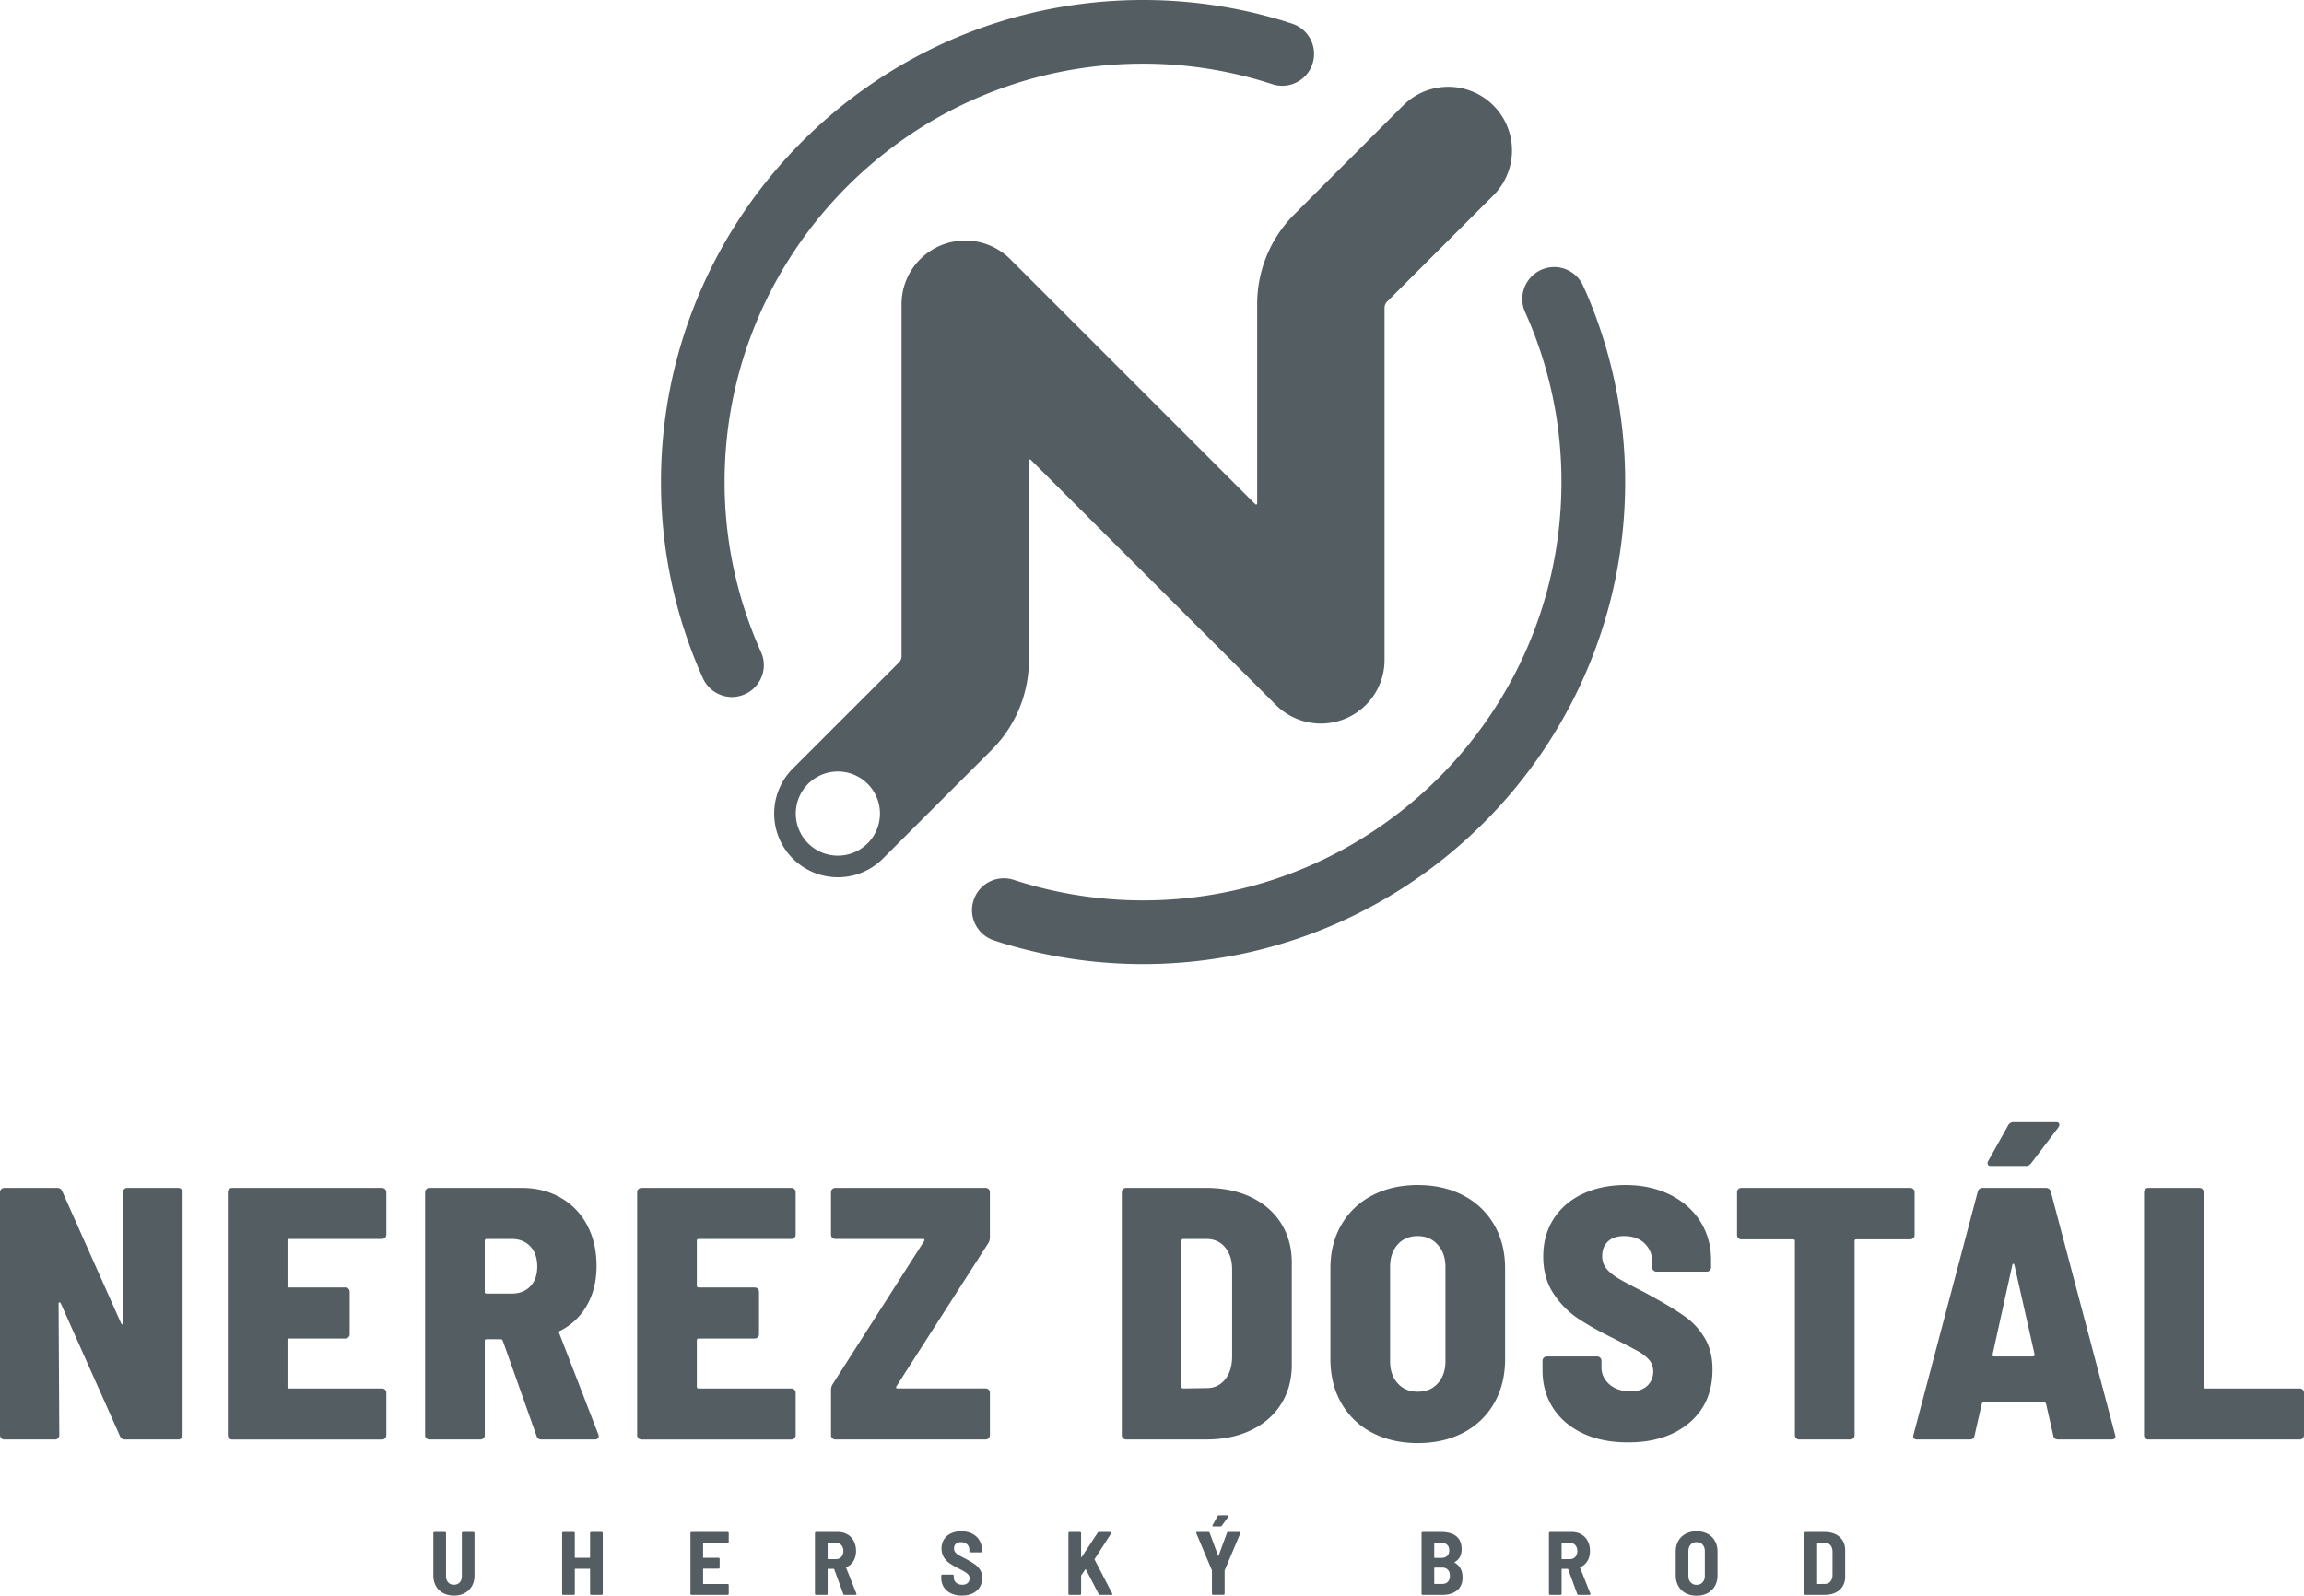 <svg xmlns="http://www.w3.org/2000/svg" viewBox="0 0 256.418 177.613"><defs><style>.cls-1{fill:#535d62}</style></defs><g id="Layer_1"><path d="m156.154 11.748-12.085 12.09a14.11 14.11 0 0 0-4.155 10.021v22.119c0 .195-.112.242-.249.104l-27.231-27.234a7.088 7.088 0 0 0-12.099 5.012v39.232a.992.992 0 0 1-.249.605l-11.85 11.849a7.087 7.087 0 0 0 5.015 12.098 7.065 7.065 0 0 0 5.01-2.076l12.1-12.097a14.138 14.138 0 0 0 4.15-10.024V51.325c0-.195.112-.241.249-.105 2.749 2.748 27.227 27.233 27.231 27.24a7.09 7.09 0 0 0 10.024 0 7.078 7.078 0 0 0 2.075-5.014V34.215c0-.195.112-.466.249-.602l11.851-11.852a7.082 7.082 0 0 0-5.015-12.098 7.074 7.074 0 0 0-5.019 2.086ZM93.249 95.24a4.683 4.683 0 1 1 0-9.366 4.683 4.683 0 0 1 0 9.366Z" class="cls-1"/><path d="M127.214 107.308a53.59 53.59 0 0 1-15.737-2.358l-.845-.275a3.51 3.51 0 0 1-2.065-1.761 3.498 3.498 0 0 1-.215-2.705 3.533 3.533 0 0 1 1.758-2.061 3.494 3.494 0 0 1 1.606-.388c.352 0 .703.051 1.04.153l.064.022a46.447 46.447 0 0 0 14.395 2.285c25.674 0 46.562-20.89 46.562-46.566a45.954 45.954 0 0 0-4.053-18.936 3.535 3.535 0 0 1-.068-2.715 3.562 3.562 0 0 1 3.31-2.279c.43 0 .859.08 1.27.238a3.507 3.507 0 0 1 1.963 1.873l.381.842a53.148 53.148 0 0 1 4.288 20.977c0 29.586-24.073 53.653-53.653 53.653ZM81.462 77.583c-.43 0-.859-.081-1.269-.239a3.553 3.553 0 0 1-1.973-1.873l-.371-.842a53.07 53.07 0 0 1-4.287-20.977C73.561 24.067 97.629 0 127.209 0a53.62 53.62 0 0 1 15.732 2.355l.854.278c.898.29 1.631.915 2.065 1.761a3.52 3.52 0 0 1 .21 2.705 3.494 3.494 0 0 1-1.758 2.06 3.506 3.506 0 0 1-1.606.388c-.351 0-.698-.052-1.04-.153l-.063-.023a46.416 46.416 0 0 0-14.394-2.285c-25.674 0-46.567 20.89-46.567 46.565A46.032 46.032 0 0 0 84.7 72.587c.386.867.415 1.831.073 2.715a3.576 3.576 0 0 1-3.31 2.28ZM13.821 132.363a.462.462 0 0 1 .34-.139h5.68c.133 0 .246.047.34.139a.464.464 0 0 1 .141.342v27.039a.463.463 0 0 1-.141.34.463.463 0 0 1-.34.141h-5.92a.568.568 0 0 1-.561-.361l-6.6-14.799c-.053-.08-.107-.113-.159-.1-.055.014-.08.072-.08.18l.08 14.6c0 .133-.047.246-.141.34s-.207.141-.34.141H.481a.463.463 0 0 1-.34-.141.463.463 0 0 1-.141-.34v-27.039c0-.135.047-.248.141-.342a.469.469 0 0 1 .34-.139h5.881c.266 0 .452.119.56.359l6.561 14.721c.053.08.105.119.16.119.053 0 .08-.053.08-.16l-.041-14.558c0-.135.047-.248.141-.342ZM42.856 137.764a.463.463 0 0 1-.34.141h-10.32c-.133 0-.199.066-.199.199v5c0 .135.066.201.199.201h6.24c.133 0 .246.047.34.139a.463.463 0 0 1 .141.34v4.721a.457.457 0 0 1-.141.34.463.463 0 0 1-.34.141h-6.24c-.133 0-.199.067-.199.199v5.16c0 .135.066.201.199.201h10.32c.133 0 .246.047.34.139a.463.463 0 0 1 .141.34v4.721c0 .133-.047.246-.141.34s-.207.141-.34.141h-16.68a.457.457 0 0 1-.34-.141.463.463 0 0 1-.141-.34v-27.039c0-.135.047-.248.141-.342a.462.462 0 0 1 .34-.139h16.68c.133 0 .246.047.34.139a.464.464 0 0 1 .141.342v4.719a.457.457 0 0 1-.141.34ZM59.712 159.824l-3.76-10.6c-.053-.107-.119-.16-.199-.16h-1.601c-.133 0-.199.066-.199.199v10.48c0 .133-.047.246-.141.34s-.207.141-.34.141h-5.68a.463.463 0 0 1-.34-.141.463.463 0 0 1-.141-.34v-27.039c0-.135.047-.248.141-.342a.469.469 0 0 1 .34-.139h10.24c1.652 0 3.113.367 4.381 1.1a7.564 7.564 0 0 1 2.939 3.06c.693 1.307 1.039 2.812 1.039 4.52 0 1.68-.359 3.147-1.08 4.4a6.997 6.997 0 0 1-3 2.84c-.105.027-.133.107-.08.24l4.361 11.279a.47.47 0 0 1 .039.199c0 .24-.146.361-.439.361h-5.961c-.266 0-.439-.133-.519-.4Zm-5.76-21.72v5.68c0 .135.066.201.199.201h2.801c.854 0 1.541-.266 2.061-.801.519-.533.779-1.266.779-2.199 0-.961-.26-1.713-.779-2.26s-1.207-.82-2.061-.82h-2.801c-.133 0-.199.066-.199.199ZM88.411 137.764a.46.46 0 0 1-.34.141h-10.32c-.133 0-.199.066-.199.199v5c0 .135.066.201.199.201h6.24c.135 0 .246.047.34.139a.463.463 0 0 1 .141.34v4.721a.457.457 0 0 1-.141.34.46.46 0 0 1-.34.141h-6.24c-.133 0-.199.067-.199.199v5.16c0 .135.066.201.199.201h10.32c.135 0 .246.047.34.139a.463.463 0 0 1 .141.34v4.721c0 .133-.047.246-.141.34s-.205.141-.34.141h-16.68a.463.463 0 0 1-.34-.141.463.463 0 0 1-.141-.34v-27.039c0-.135.047-.248.141-.342a.469.469 0 0 1 .34-.139h16.68c.135 0 .246.047.34.139a.464.464 0 0 1 .141.342v4.719a.457.457 0 0 1-.141.34ZM92.626 160.084a.461.461 0 0 1-.139-.34v-5.039c0-.215.053-.414.16-.602l10.199-15.959c.08-.16.041-.24-.119-.24h-9.76a.464.464 0 0 1-.342-.141.455.455 0 0 1-.139-.34v-4.719c0-.135.045-.248.139-.342a.47.47 0 0 1 .342-.139h16.719c.133 0 .246.047.34.139a.464.464 0 0 1 .141.342v5.039c0 .213-.055.414-.16.6l-10.24 15.961c-.08.16-.039.24.121.24h9.799c.133 0 .246.047.34.139a.463.463 0 0 1 .141.34v4.721a.463.463 0 0 1-.141.34.463.463 0 0 1-.34.141H92.968a.464.464 0 0 1-.342-.141ZM124.988 160.084a.463.463 0 0 1-.141-.34v-27.039c0-.135.047-.248.141-.342a.462.462 0 0 1 .34-.139h8.92c1.893 0 3.559.346 5 1.039 1.439.693 2.553 1.668 3.34 2.92.785 1.254 1.18 2.707 1.18 4.361v11.359c0 1.654-.395 3.107-1.18 4.359-.787 1.254-1.9 2.227-3.34 2.92-1.441.693-3.107 1.041-5 1.041h-8.92a.457.457 0 0 1-.34-.141Zm6.699-5.539 2.641-.041c.799 0 1.459-.307 1.978-.92.521-.613.795-1.44.82-2.48v-9.799c0-1.014-.26-1.834-.779-2.461-.519-.625-1.207-.939-2.06-.939h-2.6c-.133 0-.199.066-.199.199v16.24c0 .135.066.201.199.201ZM152.707 159.465a8.351 8.351 0 0 1-3.42-3.281c-.814-1.412-1.221-3.053-1.221-4.92v-10.08c0-1.84.406-3.459 1.221-4.859.812-1.4 1.953-2.486 3.42-3.26 1.467-.773 3.16-1.16 5.08-1.16s3.613.387 5.08 1.16c1.465.773 2.605 1.859 3.42 3.26.812 1.4 1.219 3.02 1.219 4.859v10.08c0 1.867-.406 3.508-1.219 4.92a8.37 8.37 0 0 1-3.42 3.281c-1.467.772-3.16 1.16-5.08 1.16s-3.613-.389-5.08-1.16Zm7.32-5.5c.559-.627.84-1.447.84-2.461v-10.48c0-1.012-.287-1.84-.861-2.478-.572-.641-1.312-.961-2.219-.961-.934 0-1.68.314-2.24.939-.561.627-.84 1.461-.84 2.5v10.48c0 1.014.279 1.834.84 2.461.56.627 1.307.94 2.24.94s1.68-.312 2.24-.94ZM176.17 159.545c-1.426-.668-2.533-1.607-3.32-2.82s-1.18-2.621-1.18-4.221v-1.039a.46.46 0 0 1 .141-.34.46.46 0 0 1 .34-.141h5.6c.133 0 .246.047.34.141a.46.46 0 0 1 .141.34v.719c0 .748.293 1.381.879 1.9.588.52 1.375.779 2.361.779.826 0 1.453-.213 1.879-.639.428-.426.641-.947.641-1.561 0-.506-.154-.939-.459-1.301-.309-.359-.728-.686-1.262-.979-.533-.293-1.453-.773-2.76-1.441-1.52-.746-2.812-1.473-3.879-2.18-1.068-.705-1.98-1.633-2.74-2.779-.76-1.146-1.141-2.52-1.141-4.121s.387-3 1.16-4.199c.773-1.199 1.854-2.127 3.24-2.779 1.387-.654 2.973-.98 4.76-.98 1.84 0 3.48.354 4.92 1.06 1.439.707 2.566 1.693 3.381 2.959.812 1.268 1.219 2.727 1.219 4.381v.76a.469.469 0 0 1-.139.34.463.463 0 0 1-.34.141h-5.602c-.133 0-.246-.047-.34-.141s-.139-.207-.139-.34v-.68a2.67 2.67 0 0 0-.84-1.98c-.56-.547-1.32-.82-2.281-.82-.773 0-1.373.199-1.799.6-.428.4-.641.947-.641 1.641 0 .506.146.953.439 1.34.293.387.754.768 1.381 1.141.625.373 1.58.879 2.859 1.52l1.16.641c1.439.799 2.586 1.506 3.439 2.119.854.613 1.566 1.4 2.141 2.359.572.961.859 2.121.859 3.48 0 2.508-.859 4.486-2.58 5.94-1.719 1.455-3.994 2.182-6.82 2.182-1.92 0-3.594-.334-5.019-1ZM212.941 132.363a.464.464 0 0 1 .141.342v4.76a.463.463 0 0 1-.141.34.461.461 0 0 1-.34.139h-6c-.133 0-.199.068-.199.201v21.6c0 .133-.047.246-.141.34s-.207.141-.34.141h-5.68a.457.457 0 0 1-.34-.141.463.463 0 0 1-.141-.34v-21.6c0-.133-.066-.201-.199-.201h-5.76a.462.462 0 0 1-.342-.139.461.461 0 0 1-.139-.34v-4.76c0-.135.045-.248.139-.342a.47.47 0 0 1 .342-.139H212.6c.133 0 .246.047.34.139ZM228.514 159.785l-.801-3.52c-.025-.107-.094-.16-.199-.16h-6.76c-.107 0-.174.053-.201.16l-.799 3.52c-.055.293-.227.44-.519.44h-5.881c-.348 0-.48-.174-.4-.52l7.16-27.08c.08-.266.266-.4.56-.4h7c.293 0 .481.135.561.4l7.16 27.08.039.16c0 .24-.146.359-.439.359h-5.961c-.293 0-.467-.147-.519-.44Zm-7.28-30.16c-.055-.105-.041-.24.039-.4l2.24-4a.662.662 0 0 1 .6-.32h4.68c.267 0 .4.094.4.281 0 .08-.039.186-.119.318l-3.041 4c-.16.188-.346.281-.561.281h-3.879c-.187 0-.307-.053-.359-.16Zm.719 21.359h4.281c.053 0 .105-.02.16-.058.053-.041.064-.102.039-.182l-2.24-9.92c-.027-.105-.066-.16-.119-.16-.055 0-.094.055-.121.16l-2.199 9.961c-.027.133.039.199.199.199ZM238.758 160.084a.463.463 0 0 1-.141-.34v-27.039c0-.135.047-.248.141-.342a.462.462 0 0 1 .34-.139h5.68c.133 0 .246.047.34.139a.464.464 0 0 1 .141.342v21.639c0 .135.066.201.199.201h10.48c.133 0 .246.047.34.139a.463.463 0 0 1 .141.34v4.721a.463.463 0 0 1-.141.34.463.463 0 0 1-.34.141h-16.84a.457.457 0 0 1-.34-.141ZM49.319 177.324a2.014 2.014 0 0 1-.805-.785 2.34 2.34 0 0 1-.285-1.166v-4.728c0-.033.012-.062.035-.086s.053-.035.086-.035h1.17c.033 0 .06.012.084.035s.035.053.035.086v4.799c0 .287.08.518.24.691.16.172.373.26.641.26.266 0 .48-.088.641-.26.158-.174.238-.404.238-.691v-4.799a.12.12 0 0 1 .121-.121h1.17a.12.12 0 0 1 .119.121v4.728c0 .441-.094.83-.285 1.166a1.977 1.977 0 0 1-.805.785c-.346.185-.746.279-1.199.279s-.854-.094-1.201-.279ZM65.706 170.559a.115.115 0 0 1 .084-.035h1.172a.12.12 0 0 1 .119.121v6.76c0 .033-.012.06-.035.084a.115.115 0 0 1-.084.035H65.79a.116.116 0 0 1-.084-.035.116.116 0 0 1-.035-.084v-2.74c0-.033-.018-.051-.051-.051h-1.6c-.033 0-.049.017-.049.051v2.74a.12.12 0 0 1-.121.119h-1.17c-.033 0-.061-.012-.084-.035s-.035-.051-.035-.084v-6.76c0-.033.012-.062.035-.086a.115.115 0 0 1 .084-.035h1.17a.12.12 0 0 1 .121.121v2.699c0 .033.016.051.049.051h1.6c.033 0 .051-.018.051-.051v-2.699c0-.033.012-.062.035-.086ZM81.067 171.699a.12.12 0 0 1-.086.035h-2.68c-.033 0-.051.016-.051.049v1.561c0 .033.017.051.051.051h1.67c.033 0 .062.012.086.035a.121.121 0 0 1 .033.084v.971a.121.121 0 0 1-.033.084.12.12 0 0 1-.086.035h-1.67c-.033 0-.051.018-.051.051v1.609c0 .033.017.051.051.051h2.68c.033 0 .062.012.086.035s.035.051.035.084v.971a.12.12 0 0 1-.121.119h-4.019c-.033 0-.062-.012-.086-.035s-.035-.051-.035-.084v-6.76a.12.12 0 0 1 .121-.121h4.019c.033 0 .062.012.086.035s.035.053.035.086v.969a.121.121 0 0 1-.035.086ZM93.851 177.424l-1.01-2.76c-.014-.027-.029-.041-.051-.041h-.629c-.033 0-.051.018-.051.051v2.73c0 .033-.012.06-.035.084a.115.115 0 0 1-.084.035h-1.17a.12.12 0 0 1-.121-.119v-6.76a.12.12 0 0 1 .121-.121h2.439c.393 0 .744.09 1.051.266.307.176.543.426.709.744.166.32.25.688.25 1.102 0 .426-.094.795-.279 1.109a1.72 1.72 0 0 1-.791.699c-.033.014-.043.037-.029.07l1.141 2.871c.006.012.01.029.01.049 0 .06-.037.09-.111.09h-1.219c-.074 0-.121-.033-.141-.1Zm-1.741-5.641v1.711c0 .033.018.049.051.049h.869c.246 0 .447-.08.6-.244.154-.164.23-.381.23-.654 0-.281-.076-.502-.23-.666a.787.787 0 0 0-.6-.244h-.869c-.033 0-.051.016-.051.049ZM105.847 177.359a1.896 1.896 0 0 1-.805-.691 1.858 1.858 0 0 1-.285-1.023v-.26c0-.033.012-.062.035-.086a.116.116 0 0 1 .086-.035h1.148a.12.12 0 0 1 .121.121v.19c0 .232.086.428.26.584.174.158.406.236.699.236.26 0 .459-.066.596-.201a.68.68 0 0 0 .205-.51.615.615 0 0 0-.131-.395 1.374 1.374 0 0 0-.365-.31 10.863 10.863 0 0 0-.725-.395 8.218 8.218 0 0 1-.98-.561 2.37 2.37 0 0 1-.648-.67c-.18-.273-.271-.604-.271-.99s.092-.725.275-1.014c.184-.291.441-.514.775-.67a2.633 2.633 0 0 1 1.141-.236c.445 0 .842.086 1.189.256.346.17.617.408.81.715.193.307.289.66.289 1.061v.199a.121.121 0 0 1-.035.086.113.113 0 0 1-.084.033h-1.15c-.033 0-.062-.01-.086-.033s-.033-.053-.033-.086v-.18a.801.801 0 0 0-.25-.6c-.168-.16-.394-.24-.682-.24-.24 0-.428.06-.565.185-.137.123-.205.295-.205.514 0 .154.041.287.121.4.08.113.203.223.369.324.166.103.42.238.76.406l.211.119c.387.213.687.398.904.555.217.158.398.355.545.596.146.24.221.529.221.869 0 .607-.205 1.09-.615 1.445-.41.358-.955.535-1.635.535-.461 0-.863-.082-1.211-.244ZM118.941 177.488a.116.116 0 0 1-.035-.084v-6.76c0-.033.012-.062.035-.086a.115.115 0 0 1 .084-.035h1.17a.12.12 0 0 1 .121.121v2.66c0 .02.008.033.023.039.018.008.029 0 .035-.02l1.791-2.721a.157.157 0 0 1 .139-.08h1.291c.047 0 .078.014.096.041.016.025.01.059-.016.1l-1.85 2.869a.105.105 0 0 0 0 .07l1.959 3.781a.13.13 0 0 1 .02.059c0 .055-.035.08-.109.08h-1.279c-.06 0-.107-.029-.141-.09l-1.42-2.74c-.006-.02-.016-.029-.029-.029-.014 0-.027.01-.041.029l-.449.65a.14.14 0 0 0-.019.061v2c0 .033-.012.06-.035.084s-.053.035-.086.035h-1.17a.115.115 0 0 1-.084-.035ZM134.914 177.479a.115.115 0 0 1-.035-.084v-2.56l-.01-.061-1.728-4.109a.12.12 0 0 1-.012-.06c0-.053.035-.08.102-.08h1.26c.072 0 .119.033.139.1l.932 2.531c.006.02.016.029.029.029.014 0 .024-.01.029-.029l.932-2.531c.02-.066.066-.1.139-.1h1.26c.047 0 .078.014.09.041.014.025.014.059 0 .1l-1.738 4.109-.012.061v2.56a.115.115 0 0 1-.035.084.115.115 0 0 1-.084.035h-1.17a.121.121 0 0 1-.086-.035Zm.025-7.616c-.014-.025-.01-.059.01-.1l.57-1.02a.166.166 0 0 1 .15-.08h.959c.055 0 .088.016.102.045.012.029.006.064-.021.105l-.738 1.02a.164.164 0 0 1-.141.07h-.801c-.047 0-.076-.014-.09-.041ZM162.154 177.029c-.41.33-.94.494-1.586.494h-2.238a.118.118 0 0 1-.086-.035.116.116 0 0 1-.035-.084v-6.76c0-.033.012-.062.035-.086s.051-.035.086-.035h2.09c.713 0 1.266.158 1.66.475.392.318.59.799.59 1.445 0 .66-.258 1.137-.771 1.43-.033.022-.035.041-.01.061.588.334.881.883.881 1.65 0 .633-.205 1.115-.615 1.445Zm-2.535-5.246v1.57c0 .033.018.051.051.051h.76c.266 0 .476-.074.629-.221.154-.146.23-.35.23-.609 0-.268-.074-.473-.225-.621-.15-.147-.361-.219-.635-.219h-.76c-.033 0-.051.016-.051.049Zm1.516 4.285c.15-.156.225-.377.225-.664s-.074-.512-.225-.676c-.15-.162-.359-.244-.625-.244h-.84c-.033 0-.051.016-.051.049v1.721c0 .033.018.051.051.051h.84c.266 0 .475-.078.625-.236ZM175.533 177.424l-1.01-2.76c-.014-.027-.029-.041-.049-.041h-.631c-.033 0-.049.018-.049.051v2.73a.12.12 0 0 1-.121.119h-1.17a.113.113 0 0 1-.084-.035.116.116 0 0 1-.035-.084v-6.76c0-.033.012-.062.035-.086a.112.112 0 0 1 .084-.035h2.439c.395 0 .744.09 1.051.266.307.176.543.426.709.744.168.32.25.688.25 1.102 0 .426-.092.795-.279 1.109a1.716 1.716 0 0 1-.789.699c-.035.014-.045.037-.031.07l1.141 2.871c.006.012.01.029.01.049 0 .06-.037.09-.109.09h-1.221c-.074 0-.119-.033-.141-.1Zm-1.738-5.641v1.711c0 .033.016.049.049.049h.871c.246 0 .445-.08.6-.244.152-.164.23-.381.23-.654 0-.281-.078-.502-.23-.666a.79.79 0 0 0-.6-.244h-.871c-.033 0-.049.016-.049.049ZM187.602 177.334a1.994 1.994 0 0 1-.814-.791 2.367 2.367 0 0 1-.291-1.189v-2.66c0-.445.098-.84.291-1.18.193-.34.465-.603.814-.789.35-.188.754-.281 1.215-.281s.867.094 1.221.281c.353.185.625.449.818.789.193.34.291.734.291 1.18v2.66c0 .453-.098.85-.291 1.189-.193.342-.465.604-.818.791s-.76.279-1.221.279-.865-.092-1.215-.279Zm1.884-1.205c.166-.184.25-.422.25-.715v-2.76c0-.301-.084-.541-.25-.725s-.391-.275-.67-.275a.85.85 0 0 0-.66.275c-.166.184-.25.424-.25.725v2.76c0 .293.084.531.25.715a.847.847 0 0 0 .66.275c.279 0 .504-.092.67-.275ZM200.859 177.488a.116.116 0 0 1-.035-.084v-6.76c0-.033.012-.062.035-.086a.116.116 0 0 1 .086-.035h2.148c.447 0 .842.084 1.186.25.344.168.609.404.795.711.187.307.279.662.279 1.07v2.939c0 .406-.092.764-.279 1.07a1.831 1.831 0 0 1-.795.709c-.344.168-.738.25-1.186.25h-2.148a.116.116 0 0 1-.086-.035Zm1.426-1.174.818-.01c.248 0 .447-.09.602-.266.152-.176.232-.412.24-.705v-2.619c0-.301-.078-.539-.231-.717a.771.771 0 0 0-.611-.264h-.818c-.033 0-.051.016-.051.049v4.48c0 .033.017.051.051.051Z" class="cls-1"/></g></svg>